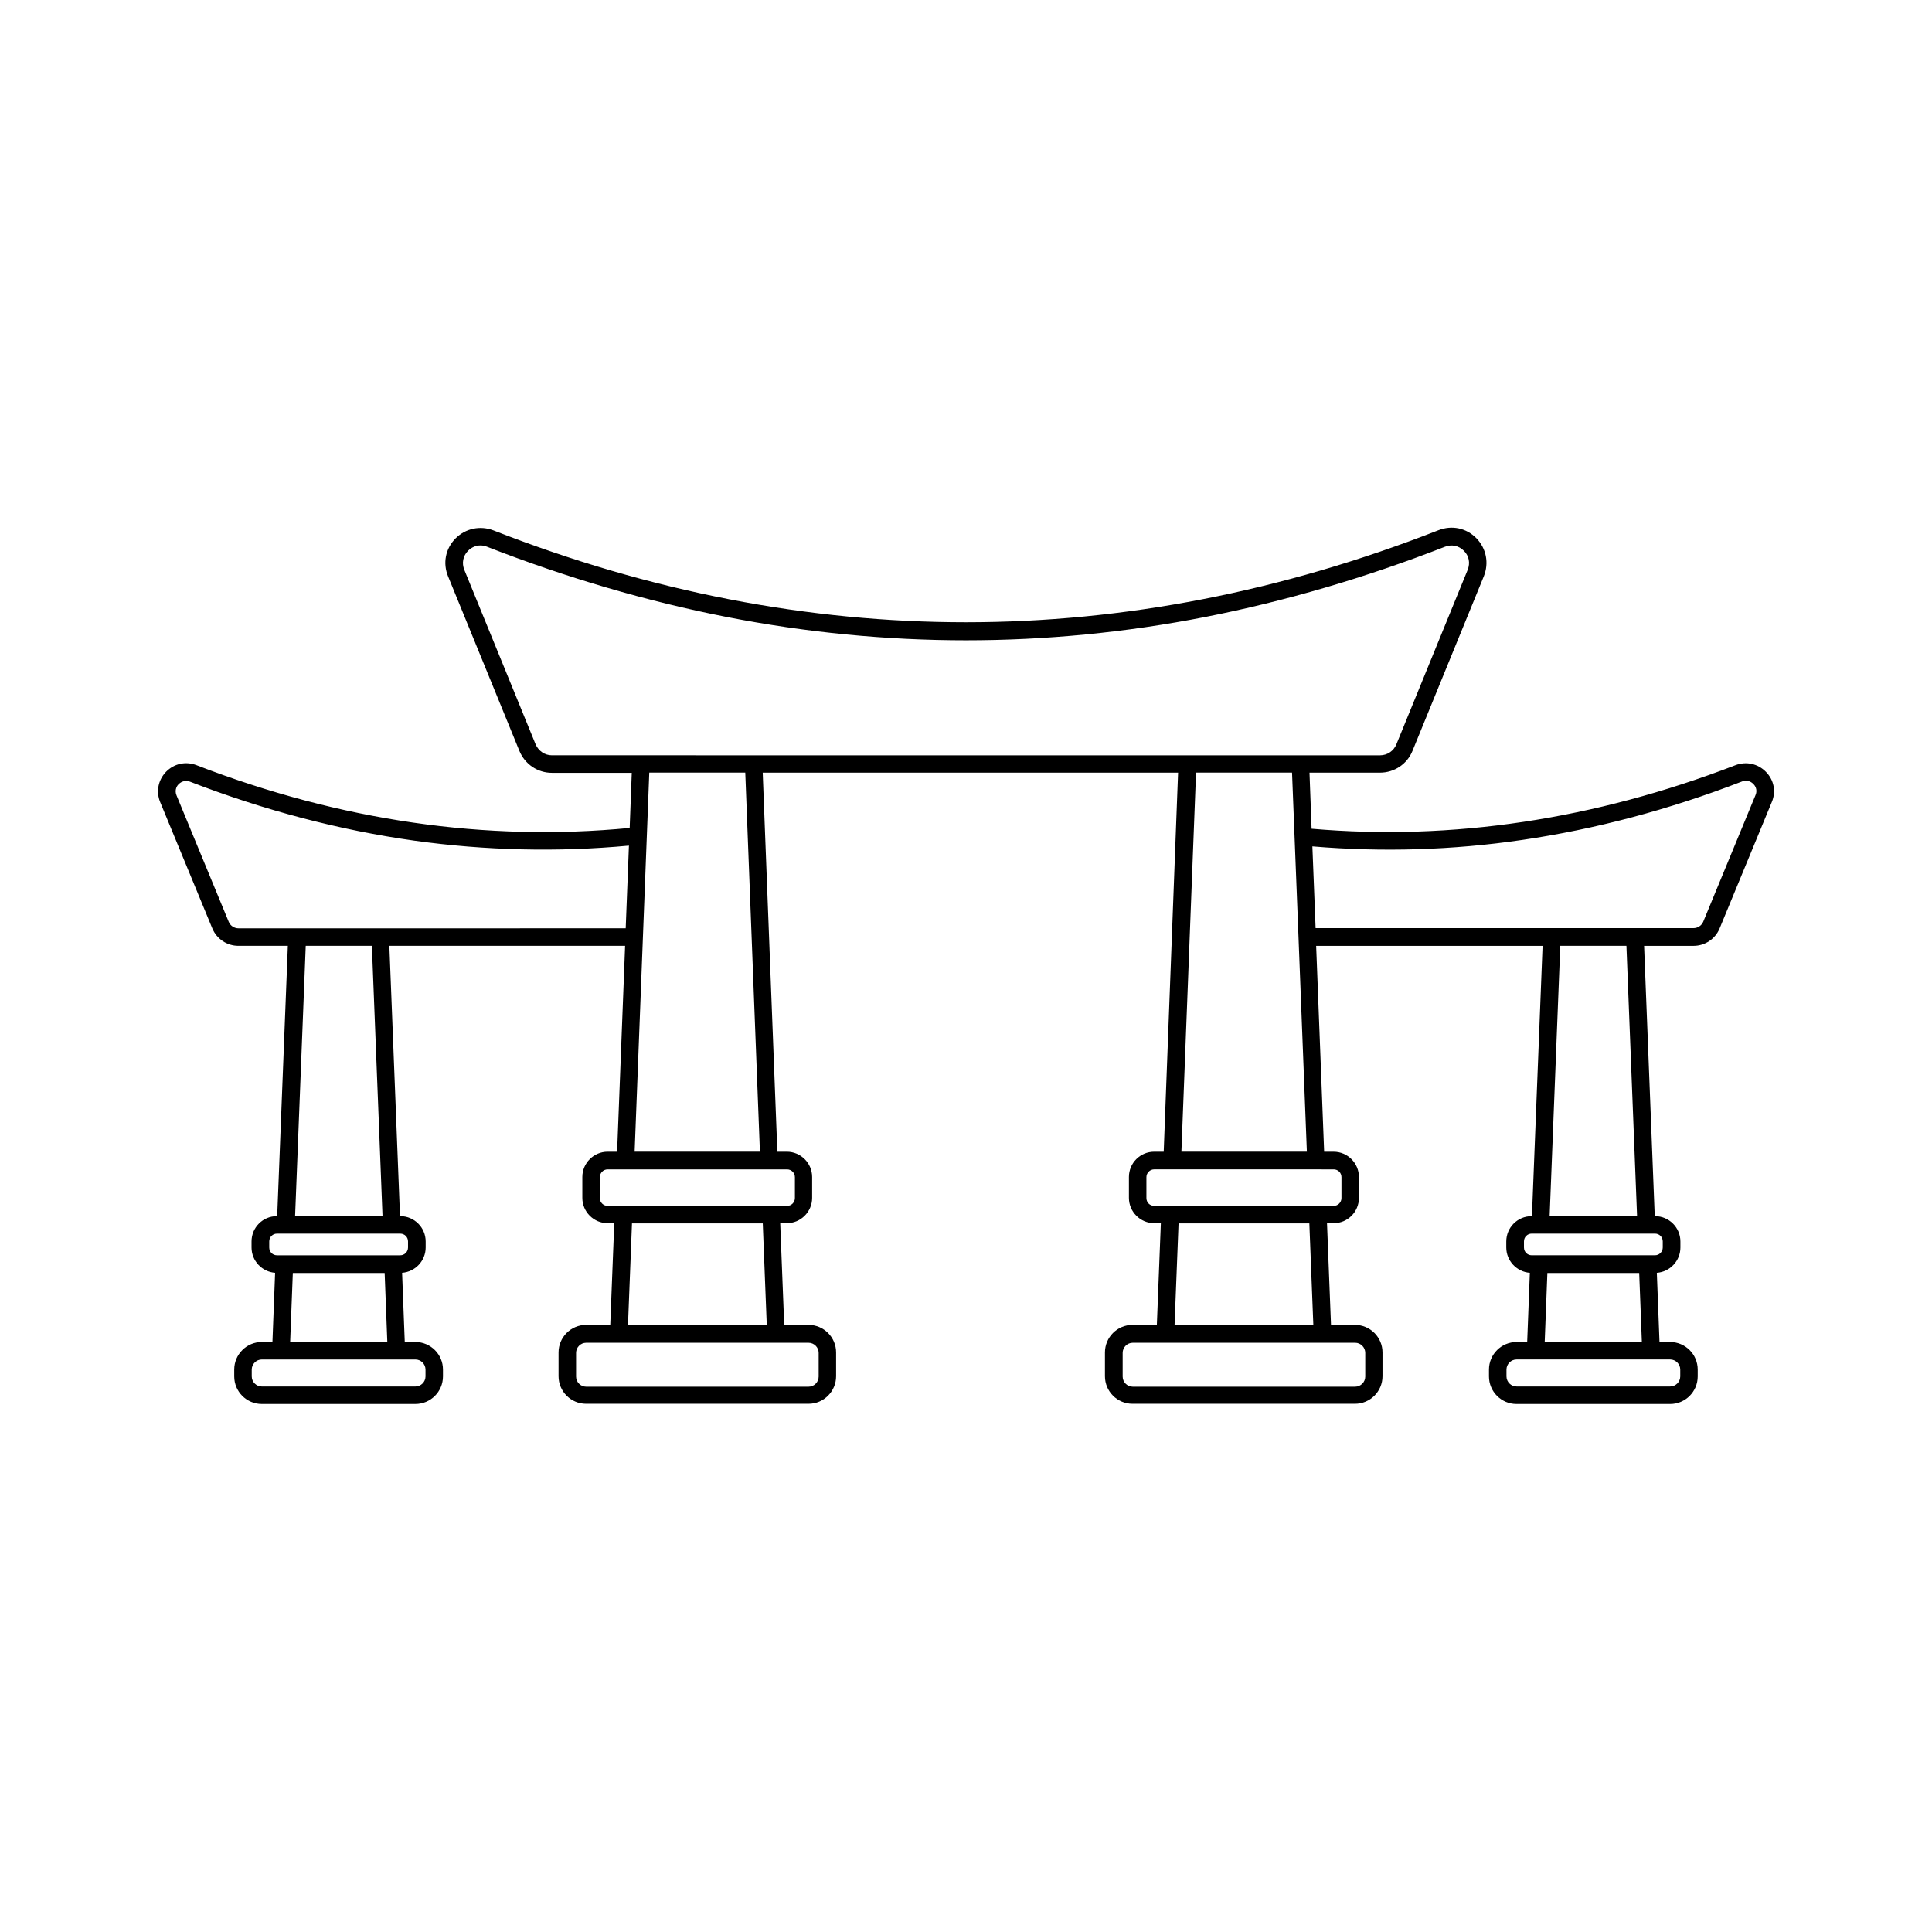 <?xml version="1.0" encoding="UTF-8"?>
<!-- Uploaded to: ICON Repo, www.svgrepo.com, Generator: ICON Repo Mixer Tools -->
<svg fill="#000000" width="800px" height="800px" version="1.1" viewBox="144 144 512 512" xmlns="http://www.w3.org/2000/svg">
 <path d="m274.8 284.57c-3.527-1.359-7.406-0.555-10.078 2.117-2.672 2.719-3.426 6.551-1.965 10.078l18.895 46.25c1.461 3.527 4.836 5.793 8.613 5.793h21.16l-0.555 14.609c-38.09 3.68-76.68-1.914-114.77-16.625-2.871-1.109-5.945-0.453-8.113 1.762-2.066 2.168-2.672 5.188-1.562 7.961l13.855 33.555c1.16 2.769 3.879 4.586 6.902 4.586h13.098l-2.82 71.641h-0.102c-3.727 0-6.699 3.023-6.699 6.699v1.613c0 3.527 2.769 6.449 6.246 6.699l-0.707 18.34h-2.82c-4.031 0-7.305 3.273-7.305 7.305v1.812c0 4.031 3.273 7.305 7.305 7.305h40.707c4.031 0 7.305-3.273 7.305-7.305v-1.812c0-4.031-3.273-7.305-7.305-7.305h-2.82l-0.707-18.34c3.477-0.25 6.246-3.176 6.246-6.699v-1.613c0-3.68-3.023-6.699-6.699-6.699h-0.102l-2.82-71.641h62.473l-2.117 54.562h-2.519c-3.68 0-6.699 3.023-6.699 6.699v5.543c0 3.68 3.023 6.699 6.699 6.699h1.762l-1.059 26.953h-6.398c-4.031 0-7.305 3.273-7.305 7.305v6.297c0 4.031 3.273 7.305 7.305 7.305h58.945c4.031 0 7.305-3.273 7.305-7.305v-6.297c0-4.031-3.273-7.305-7.305-7.305h-6.449l-1.059-26.953h1.762c3.68 0 6.699-3.023 6.699-6.699v-5.543c0-3.68-3.023-6.699-6.699-6.699h-2.519l-3.879-100.46h110.08l-3.812 100.46h-2.519c-3.727 0-6.699 3.023-6.699 6.699v5.543c0 3.68 3.023 6.699 6.699 6.699h1.762l-1.059 26.953h-6.449c-4.031 0-7.305 3.273-7.305 7.305v6.297c0 4.031 3.273 7.305 7.305 7.305h58.945c4.031 0 7.305-3.273 7.305-7.305v-6.297c0-4.031-3.273-7.305-7.305-7.305l-6.344 0.004-1.059-26.953h1.762c3.727 0 6.699-3.023 6.699-6.699v-5.543c0-3.68-3.023-6.699-6.699-6.699h-2.519l-2.117-54.562h60.004l-2.82 71.641h-0.102c-3.727 0-6.699 3.023-6.699 6.699v1.613c0 3.527 2.769 6.449 6.246 6.699l-0.707 18.34h-2.82c-4.031 0-7.305 3.273-7.305 7.305v1.812c0 4.031 3.273 7.305 7.305 7.305h40.707c4.031 0 7.305-3.273 7.305-7.305v-1.812c0-4.031-3.273-7.305-7.305-7.305h-2.82l-0.707-18.34c3.477-0.25 6.246-3.176 6.246-6.699v-1.613c0-3.68-3.023-6.699-6.699-6.699h-0.102l-2.82-71.641h13.098c3.023 0 5.742-1.812 6.902-4.586l13.855-33.555c1.16-2.769 0.555-5.793-1.562-7.961-2.117-2.168-5.238-2.871-8.113-1.762-37.281 14.359-75.016 20.051-112.3 16.828l-0.555-14.863h18.691c3.777 0 7.203-2.266 8.613-5.793l18.895-46.25c1.41-3.527 0.656-7.356-1.965-10.078-2.672-2.719-6.5-3.527-10.078-2.117-83.066 32.496-167.3 32.496-250.38 0.051zm-20.707 219.71c1.461 0 2.672 1.211 2.672 2.672v1.812c0 1.461-1.211 2.672-2.672 2.672h-40.707c-1.461 0-2.672-1.211-2.672-2.672v-1.812c0-1.461 1.211-2.672 2.672-2.672zm-33.199-4.633 0.707-18.289h24.336l0.707 18.289zm29.172-28.719c1.16 0 2.066 0.906 2.066 2.066v1.613c0 1.109-0.906 2.066-2.066 2.066h-32.648c-1.16 0-2.066-0.906-2.066-2.066v-1.613c0-1.16 0.906-2.066 2.066-2.066zm-27.863-4.633 2.82-71.641h17.531l2.82 71.641zm-14.961-76.277c-1.16 0-2.168-0.656-2.621-1.715l-13.855-33.555c-0.605-1.512 0.25-2.621 0.555-2.922 0.301-0.301 1.461-1.309 3.074-0.656 19.699 7.609 39.699 12.848 59.449 15.617 18.844 2.621 37.938 3.074 56.828 1.309l-0.855 21.914zm151.04 109.83c1.461 0 2.672 1.211 2.672 2.672v6.297c0 1.461-1.211 2.672-2.672 2.672h-58.945c-1.461 0-2.672-1.211-2.672-2.672v-6.297c0-1.461 1.211-2.672 2.672-2.672zm-47.859-4.688 1.059-26.953h34.66l1.059 26.953zm42.168-41.262c1.109 0 2.066 0.906 2.066 2.066v5.543c0 1.109-0.906 2.066-2.066 2.066h-47.559c-1.109 0-2.066-0.906-2.066-2.066v-5.543c0-1.109 0.906-2.066 2.066-2.066zm-40.406-4.688 3.879-100.46h25.441l3.879 100.46zm190.95 50.637c1.461 0 2.672 1.211 2.672 2.672v6.297c0 1.461-1.211 2.672-2.672 2.672h-58.945c-1.461 0-2.672-1.211-2.672-2.672v-6.297c0-1.461 1.211-2.672 2.672-2.672zm-47.863-4.688 1.059-26.953h34.66l1.059 26.953zm131.34 9.117c1.461 0 2.672 1.211 2.672 2.672v1.812c0 1.461-1.211 2.672-2.672 2.672h-40.707c-1.461 0-2.672-1.211-2.672-2.672v-1.812c0-1.461 1.211-2.672 2.672-2.672zm-33.25-4.633 0.707-18.289h24.336l0.707 18.289zm29.219-28.719c1.16 0 2.066 0.906 2.066 2.066v1.613c0 1.109-0.906 2.066-2.066 2.066h-32.648c-1.16 0-2.066-0.906-2.066-2.066v-1.613c0-1.16 0.906-2.066 2.066-2.066zm-27.91-4.633 2.82-71.641h17.531l2.82 71.641zm-7.254-99.703c19.297-2.82 38.895-8.012 58.191-15.469 1.664-0.656 2.769 0.352 3.074 0.656 0.301 0.301 1.211 1.41 0.555 2.922l-13.855 33.555c-0.453 1.059-1.461 1.715-2.621 1.715l-100.11-0.004-0.855-21.664c18.488 1.562 37.18 1.008 55.621-1.711zm-49.98 87.309c1.16 0 2.066 0.906 2.066 2.066v5.543c0 1.109-0.906 2.066-2.066 2.066l-47.559-0.004c-1.16 0-2.066-0.906-2.066-2.066v-5.543c0-1.109 0.906-2.066 2.066-2.066zm-40.352-4.688 3.879-100.46h25.441l1.715 43.629 2.215 56.828zm69.824-160.31c1.812-0.707 3.68-0.301 5.039 1.059 1.359 1.359 1.715 3.223 1.008 5.039l-18.895 46.25c-0.707 1.762-2.418 2.922-4.332 2.922l-219.46-0.004c-1.914 0-3.578-1.16-4.332-2.922l-18.895-46.25c-0.707-1.762-0.352-3.68 1.008-5.039 0.906-0.906 2.066-1.41 3.273-1.41 0.605 0 1.16 0.102 1.762 0.352 21.059 8.211 42.371 14.461 63.43 18.59 21.059 4.133 42.422 6.195 63.48 6.195s42.422-2.066 63.48-6.195c21.012-4.129 42.371-10.375 63.43-18.586z"/>
</svg>